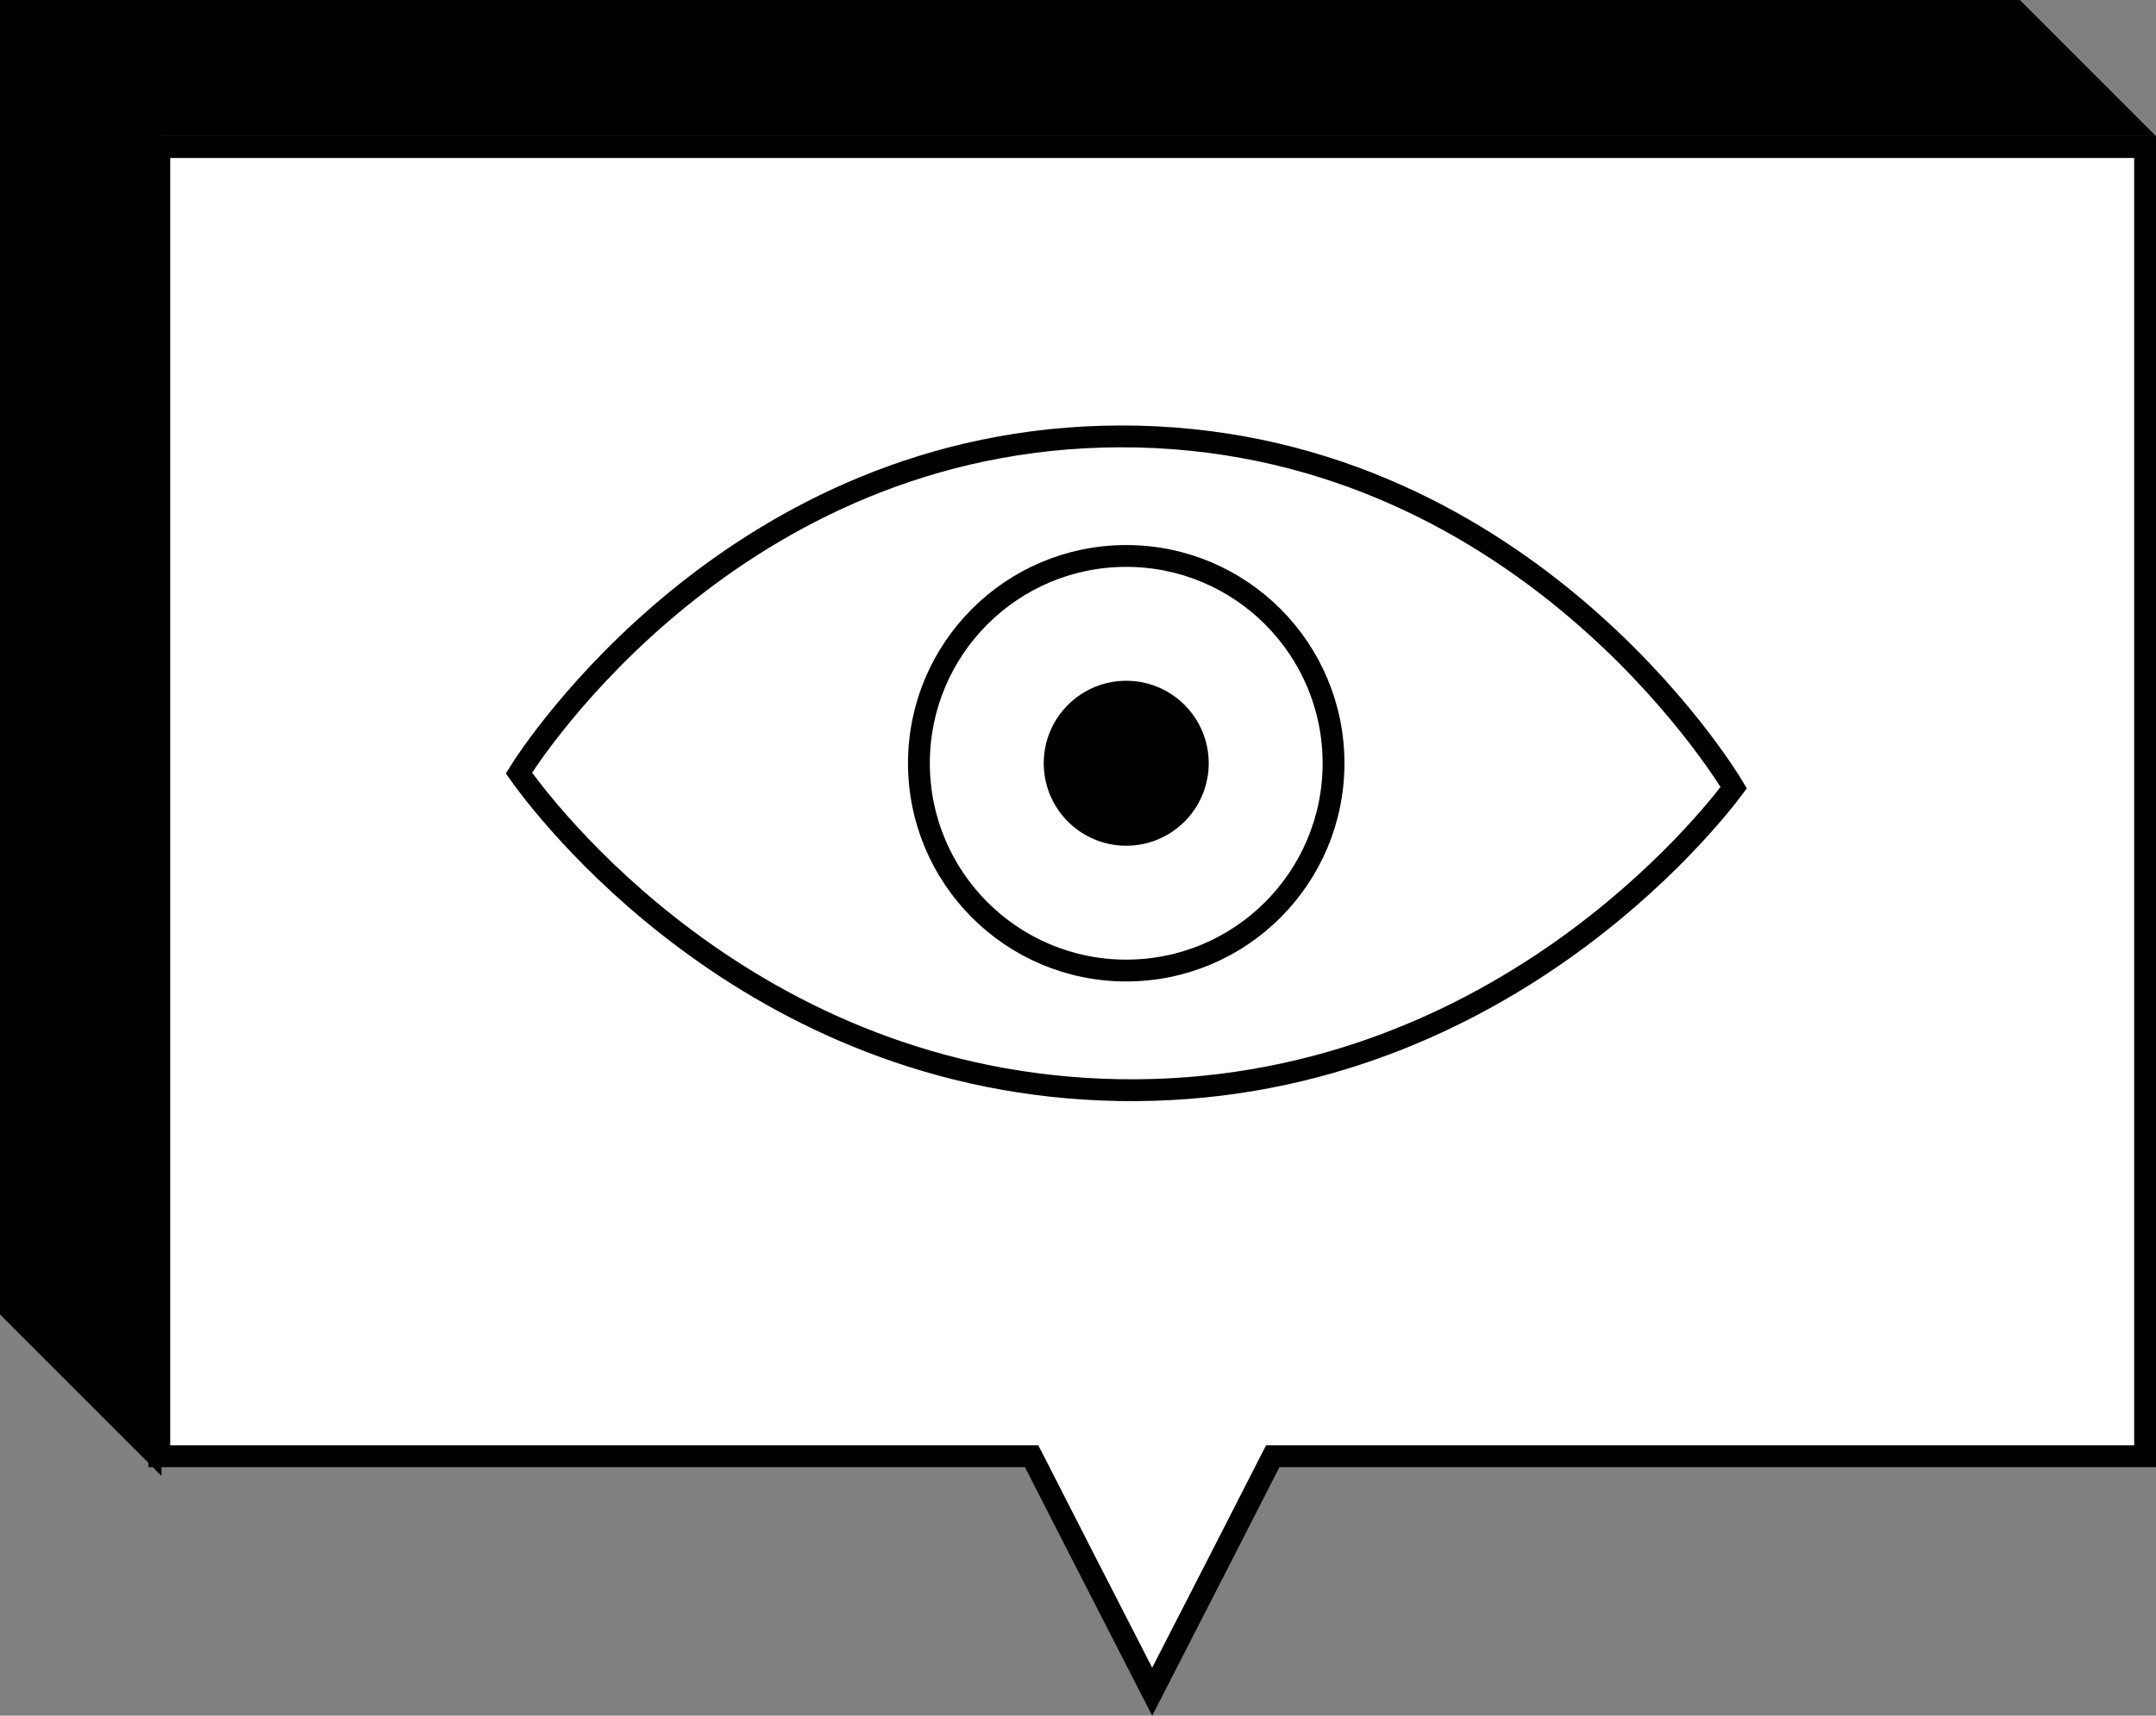 <?xml version="1.0" encoding="UTF-8"?><svg id="Calque_1" xmlns="http://www.w3.org/2000/svg" viewBox="0 0 98.8 78.63"><rect x="0" y="0" width="98.8" height="78.63" fill="#808080" stroke="none"/><defs><style>.cls-1{fill:none;stroke:#000;stroke-miterlimit:10;}.cls-2,.cls-3{stroke-width:0px;}.cls-3{fill:#fff;}</style></defs><polygon class="cls-3" points="47.28 66.74 7.3 66.74 7.3 6.74 98.3 6.74 98.3 66.74 58.33 66.74 52.8 77.53 47.28 66.74"/><path class="cls-2" d="m97.8,7.24v59h-39.78l-.28.54-2.16,4.23-2.78,5.42-2.78-5.42-2.16-4.23-.28-.54H7.8V7.24h90m1-1H6.8v61h40.17l2.16,4.23,3.67,7.16,3.67-7.16,2.16-4.23h40.17V6.24h0Z"/><polygon class="cls-2" points="98.8 6.24 92.56 0 0 0 0 60.24 7.4 67.64 7.4 6.24 98.8 6.24 98.8 6.24"/><path class="cls-1" d="m79.45,36.1c-.96,1.28-10.9,14.15-28.17,13.86-17.07-.29-26.54-13.18-27.5-14.53.56-.91,9.9-15.36,27.5-15.43,18.28-.07,27.77,15.42,28.17,16.1Z"/><circle class="cls-1" cx="51.61" cy="34.98" r="9.5"/><circle class="cls-2" cx="51.61" cy="34.98" r="3.78"/></svg>
